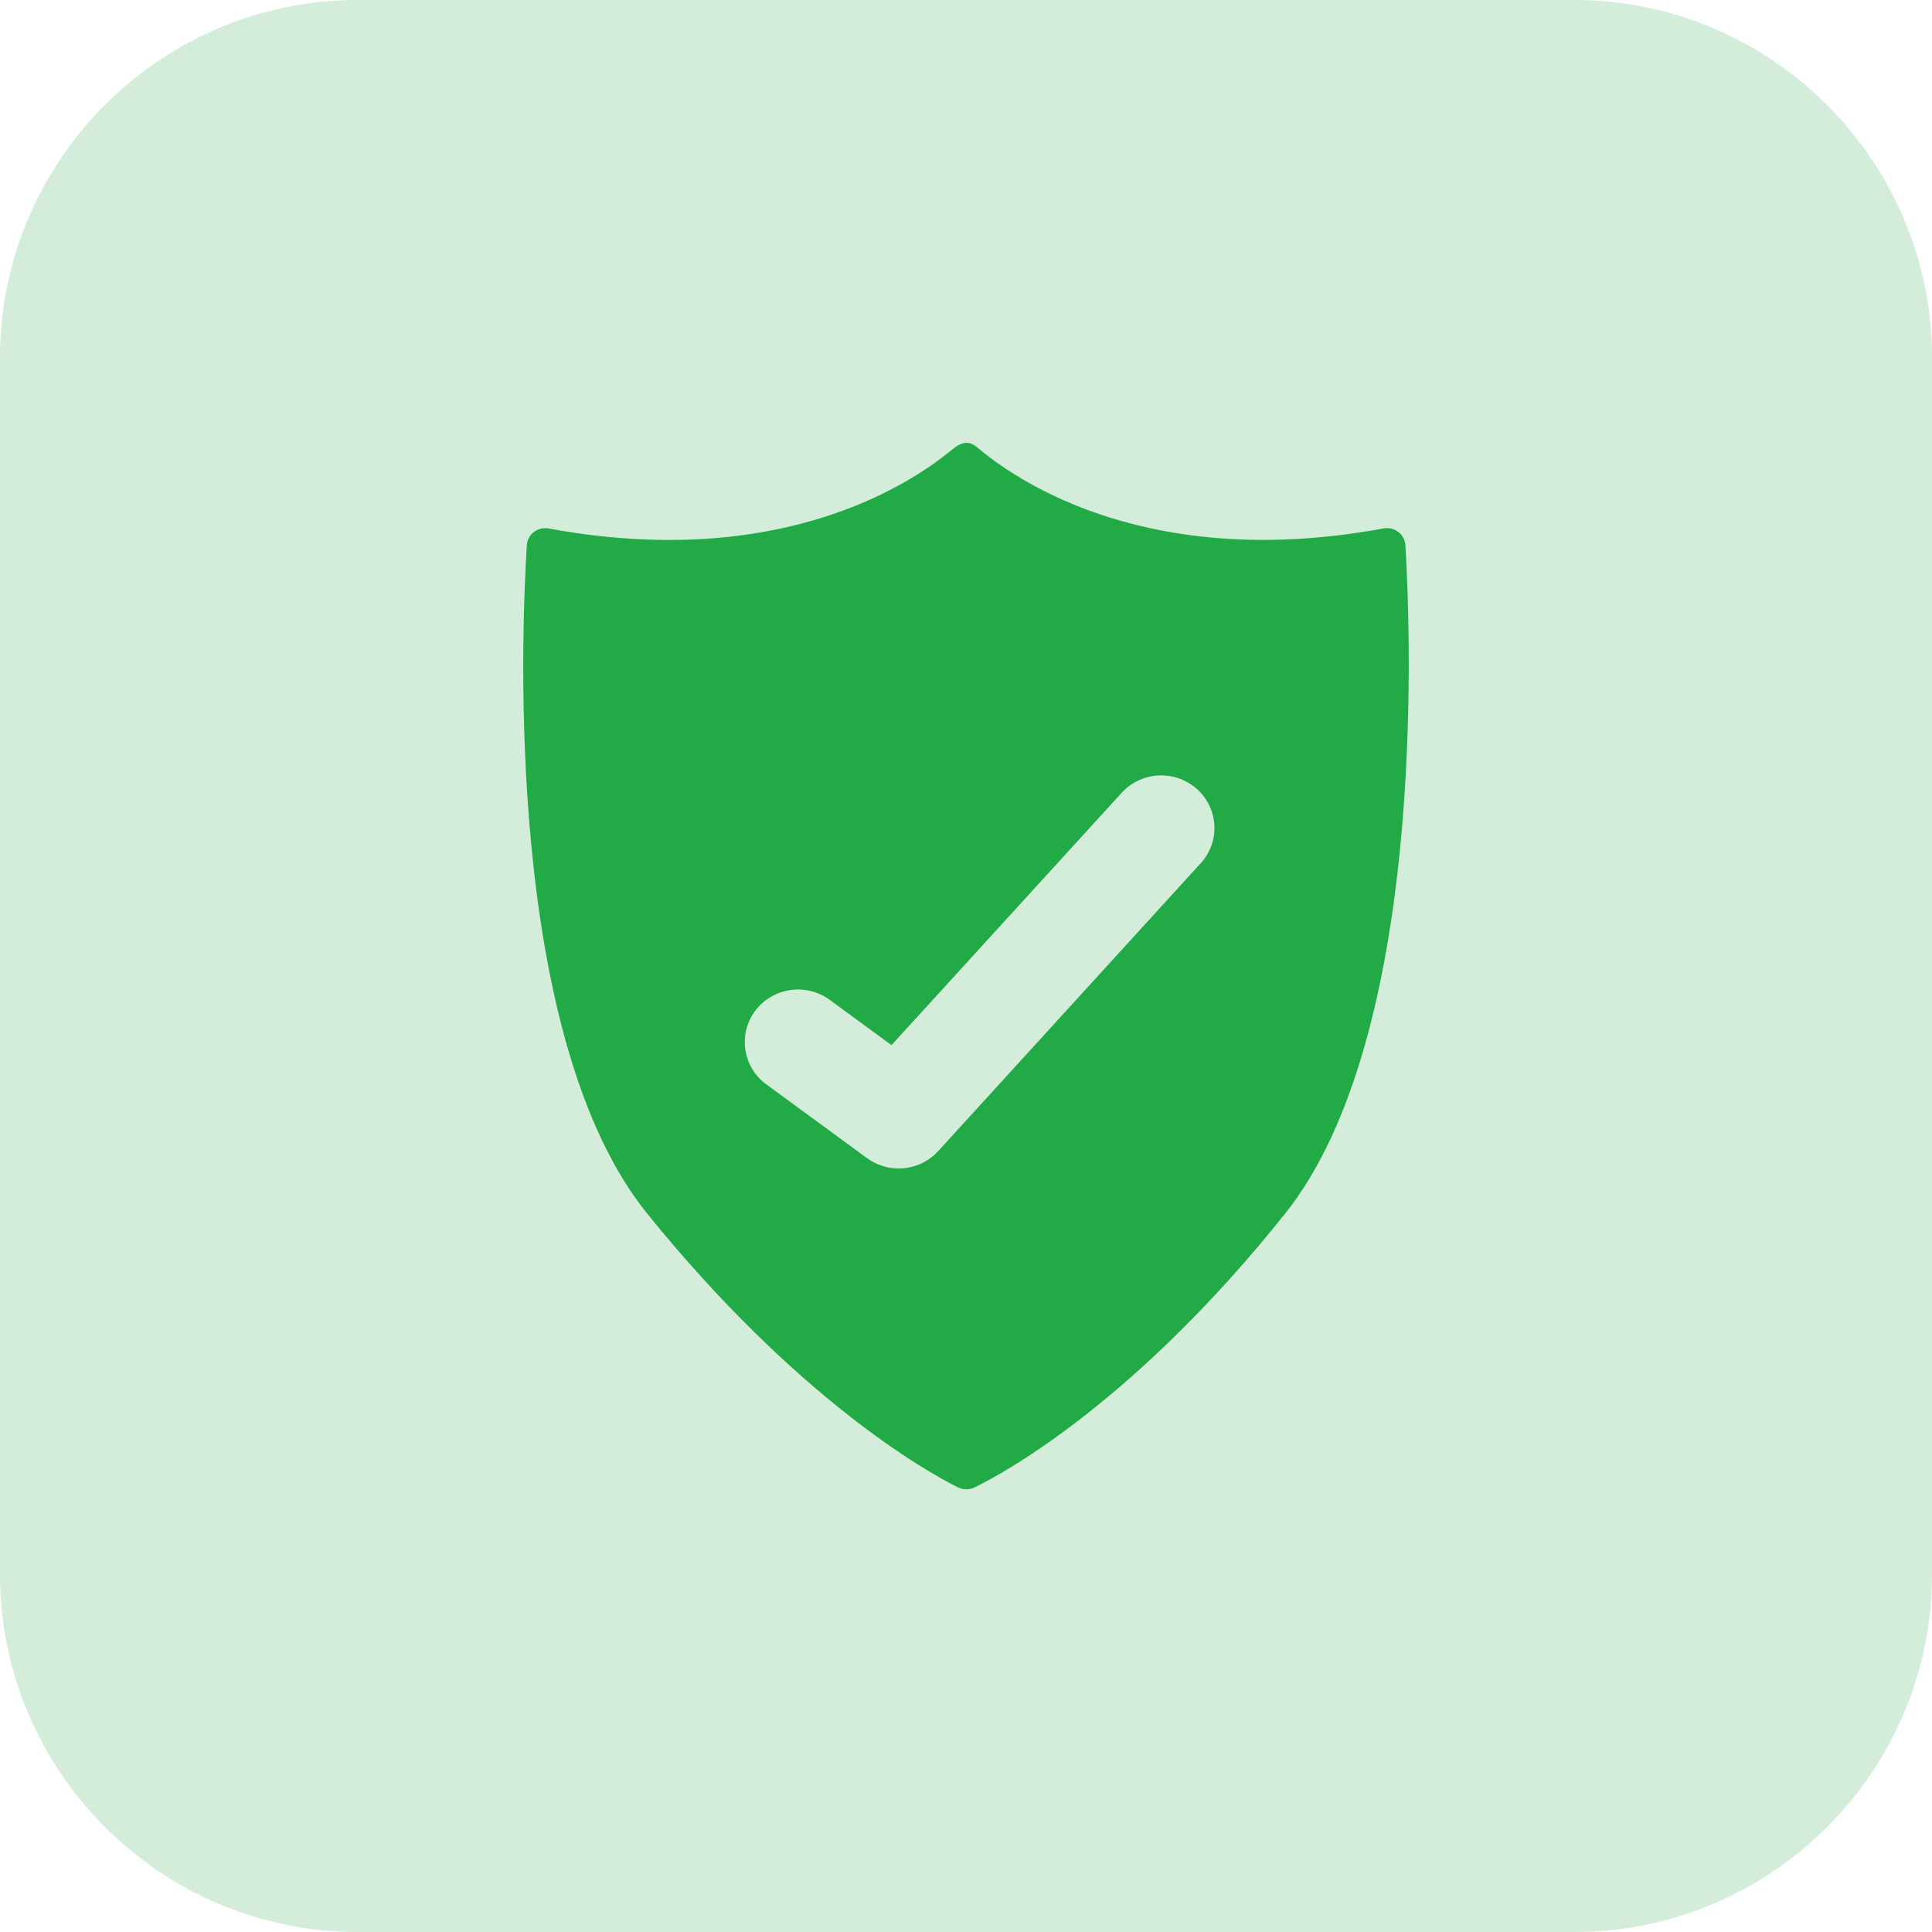 <svg width="48" height="48" viewBox="0 0 48 48" fill="none" xmlns="http://www.w3.org/2000/svg">
<path fill-rule="evenodd" clip-rule="evenodd" d="M8.881 0H39.119C44.007 0 48 4.002 48 8.881V39.119C48 44.007 44.007 48 39.119 48H8.881C3.993 48 0 44.007 0 39.119V8.881C0 3.993 3.993 0 8.881 0Z" fill="#D3EDDA"/>
<path d="M34.916 13.544C34.9 13.272 34.644 13.079 34.373 13.128C34.225 13.156 34.078 13.182 33.93 13.205C33.036 13.347 32.132 13.423 31.227 13.413C30.468 13.405 29.709 13.337 28.962 13.2C28.339 13.085 27.726 12.922 27.13 12.71C26.646 12.535 26.175 12.328 25.722 12.085C25.379 11.901 25.048 11.695 24.731 11.468C24.615 11.384 24.501 11.297 24.39 11.207C24.282 11.121 24.179 11.01 24.033 11.002C23.894 10.996 23.771 11.078 23.671 11.159C23.49 11.302 23.309 11.443 23.119 11.575C22.782 11.807 22.427 12.014 22.061 12.2C21.587 12.44 21.095 12.642 20.591 12.807C19.974 13.011 19.341 13.16 18.701 13.259C17.934 13.379 17.158 13.426 16.383 13.413C15.459 13.398 14.54 13.298 13.632 13.13C13.361 13.08 13.106 13.272 13.089 13.544C12.943 15.91 12.562 25.803 16.082 30.155C19.786 34.733 22.989 36.553 23.804 36.955C23.931 37.017 24.079 37.017 24.206 36.957C25.026 36.562 28.249 34.761 31.926 30.155C35.416 25.782 35.058 15.912 34.917 13.546L34.916 13.544ZM29.832 21.446L23.311 28.597C23.051 28.881 22.691 29.03 22.326 29.03C22.053 29.03 21.776 28.945 21.54 28.773L19.039 26.941C18.451 26.51 18.329 25.692 18.764 25.112C19.2 24.533 20.027 24.412 20.614 24.841L22.149 25.966L27.867 19.697C28.356 19.16 29.192 19.117 29.735 19.601C30.278 20.085 30.322 20.911 29.832 21.447V21.446Z" fill="#22aa47"/>
</svg>
